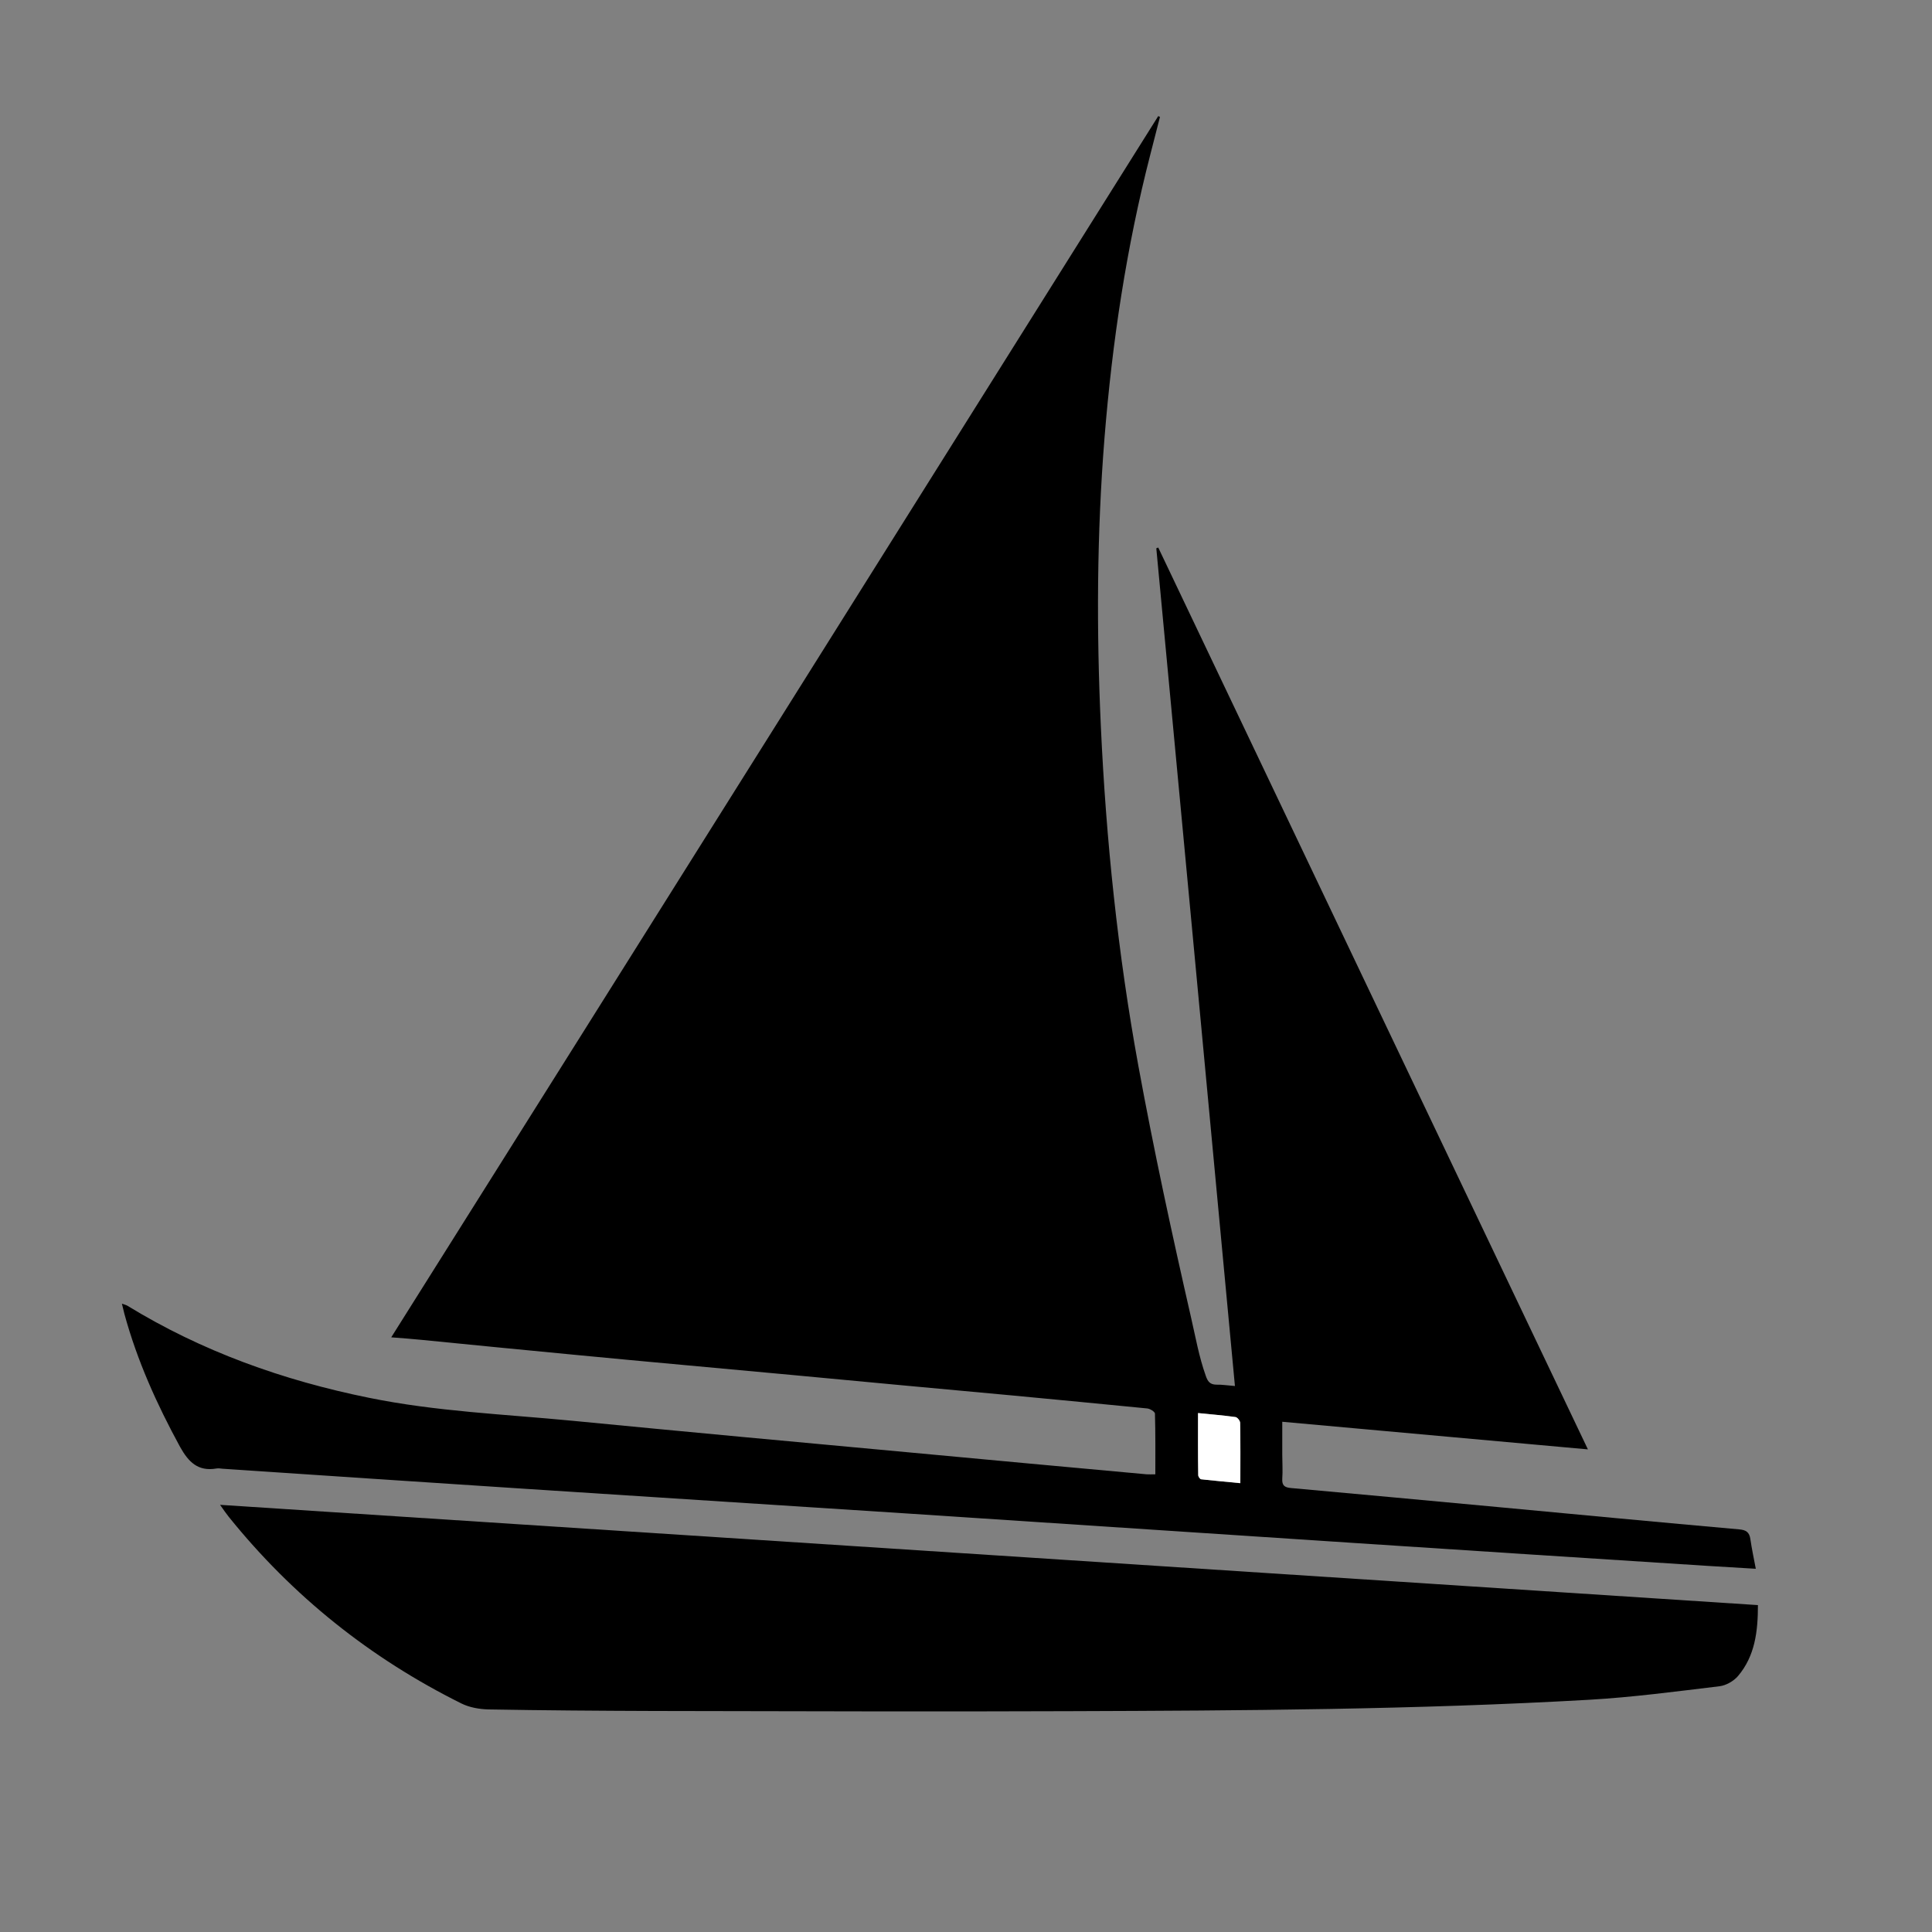 <?xml version="1.0" encoding="utf-8"?>
<!-- Generator: Adobe Illustrator 26.0.2, SVG Export Plug-In . SVG Version: 6.00 Build 0)  -->
<svg version="1.1" id="Layer_1" xmlns="http://www.w3.org/2000/svg" xmlns:xlink="http://www.w3.org/1999/xlink" x="0px" y="0px"
	 viewBox="0 0 1000 1000" style="enable-background:new 0 0 1000 1000;" xml:space="preserve">
<rect x="0" y="0" width="1000" height="1000" fill="#808080" stroke="none"/>
<style type="text/css">
	.st0{fill:#FFFFFF;}
</style>
<path d="M639.2,717.4c-13.6-145.1-27.1-289.4-40.7-433.6c0.3-0.1,0.7-0.3,1-0.4c74,155.3,147.9,310.6,222.4,466.8
	c-53.1-4.8-105.1-9.5-158.2-14.3c0,6.1,0,11.6,0,17.1c0,4.1,0.3,8.3,0,12.4c-0.2,3.5,1.2,4.5,4.5,4.8c35.9,3.2,71.8,6.6,107.6,9.9
	c41.5,3.9,82.9,7.8,124.4,11.5c3.6,0.3,5.3,1.5,5.8,5.1c0.7,4.8,1.7,9.6,2.8,15.3c-8.9-0.5-16.9-1-24.9-1.5
	c-61.2-3.9-122.4-7.9-183.6-11.9c-77.3-5.1-154.7-10.2-232-15.3c-64.5-4.2-129-8.3-193.5-12.5c-53.3-3.5-106.5-7-159.8-10.6
	c-1-0.1-2-0.3-3-0.1c-9.5,1.6-14.4-3.3-18.8-11.2c-12-22-22.2-44.6-28.8-68.8c-0.4-1.6-0.8-3.1-1.3-5.3c1.2,0.4,2,0.6,2.6,0.9
	c38.8,23.8,80.9,38.8,125.3,47.8c34.8,7.1,70.2,8.5,105.4,11.9c58.6,5.7,117.1,11.1,175.7,16.5c40.5,3.8,81,7.5,121.4,11.2
	c1.3,0.1,2.6,0,4.5,0c0-10.7,0.1-21-0.2-31.4c0-1-2.6-2.6-4.1-2.7c-23.2-2.3-46.4-4.5-69.6-6.7c-38-3.5-76-7-114-10.6
	c-37.4-3.5-74.7-6.8-112.1-10.4c-26.7-2.5-53.3-5.2-79.9-7.8c-4.7-0.5-9.4-0.8-15.6-1.3C335.4,481,467.4,270.6,599.5,60.1
	c0.3,0.1,0.6,0.3,0.9,0.4c-1.7,6.5-3.3,13-5,19.5c-12.4,48.1-19.7,97-23.7,146.5c-4,49.8-4.2,99.6-1.9,149.5
	c2.7,58.9,8.8,117.6,19.4,175.6c8,43.7,17.4,87.1,27.3,130.4c2.3,10,4.1,20.3,7.6,30.1c1,2.9,2.1,4.5,5.4,4.6
	C632.3,716.6,635.2,717.1,639.2,717.4z M620.1,731.4c0,11.1,0,21.6,0.1,32.1c0,0.7,0.9,2.1,1.5,2.1c6.6,0.8,13.2,1.4,20.3,2
	c0-11.1,0.1-21.1-0.1-31.2c0-1-1.5-2.8-2.4-3C633.3,732.6,627.1,732.1,620.1,731.4z"/>
<path d="M113.9,778.9c266.1,17.3,530.8,34.6,796,51.9c0,13.6-1.5,26.3-10.3,36.7c-2.2,2.6-6.2,4.9-9.6,5.3
	c-22.5,2.7-44.9,5.7-67.5,7c-89.5,5.1-179,5.6-268.6,5.9c-71.9,0.3-143.7,0-215.6-0.1c-28.4-0.1-56.9-0.3-85.3-0.8
	c-4.8-0.1-10-1-14.2-3.1c-47.1-23.4-87.4-55.6-120.4-96.6C117.1,783.5,115.9,781.7,113.9,778.9z"/>
<path class="st0" d="M620.1,731.4c7,0.7,13.2,1.2,19.4,2.1c1,0.1,2.4,1.9,2.4,3c0.2,10,0.1,20.1,0.1,31.2c-7-0.7-13.7-1.3-20.3-2
	c-0.6-0.1-1.5-1.4-1.5-2.1C620,753,620.1,742.5,620.1,731.4z"/>
</svg>
